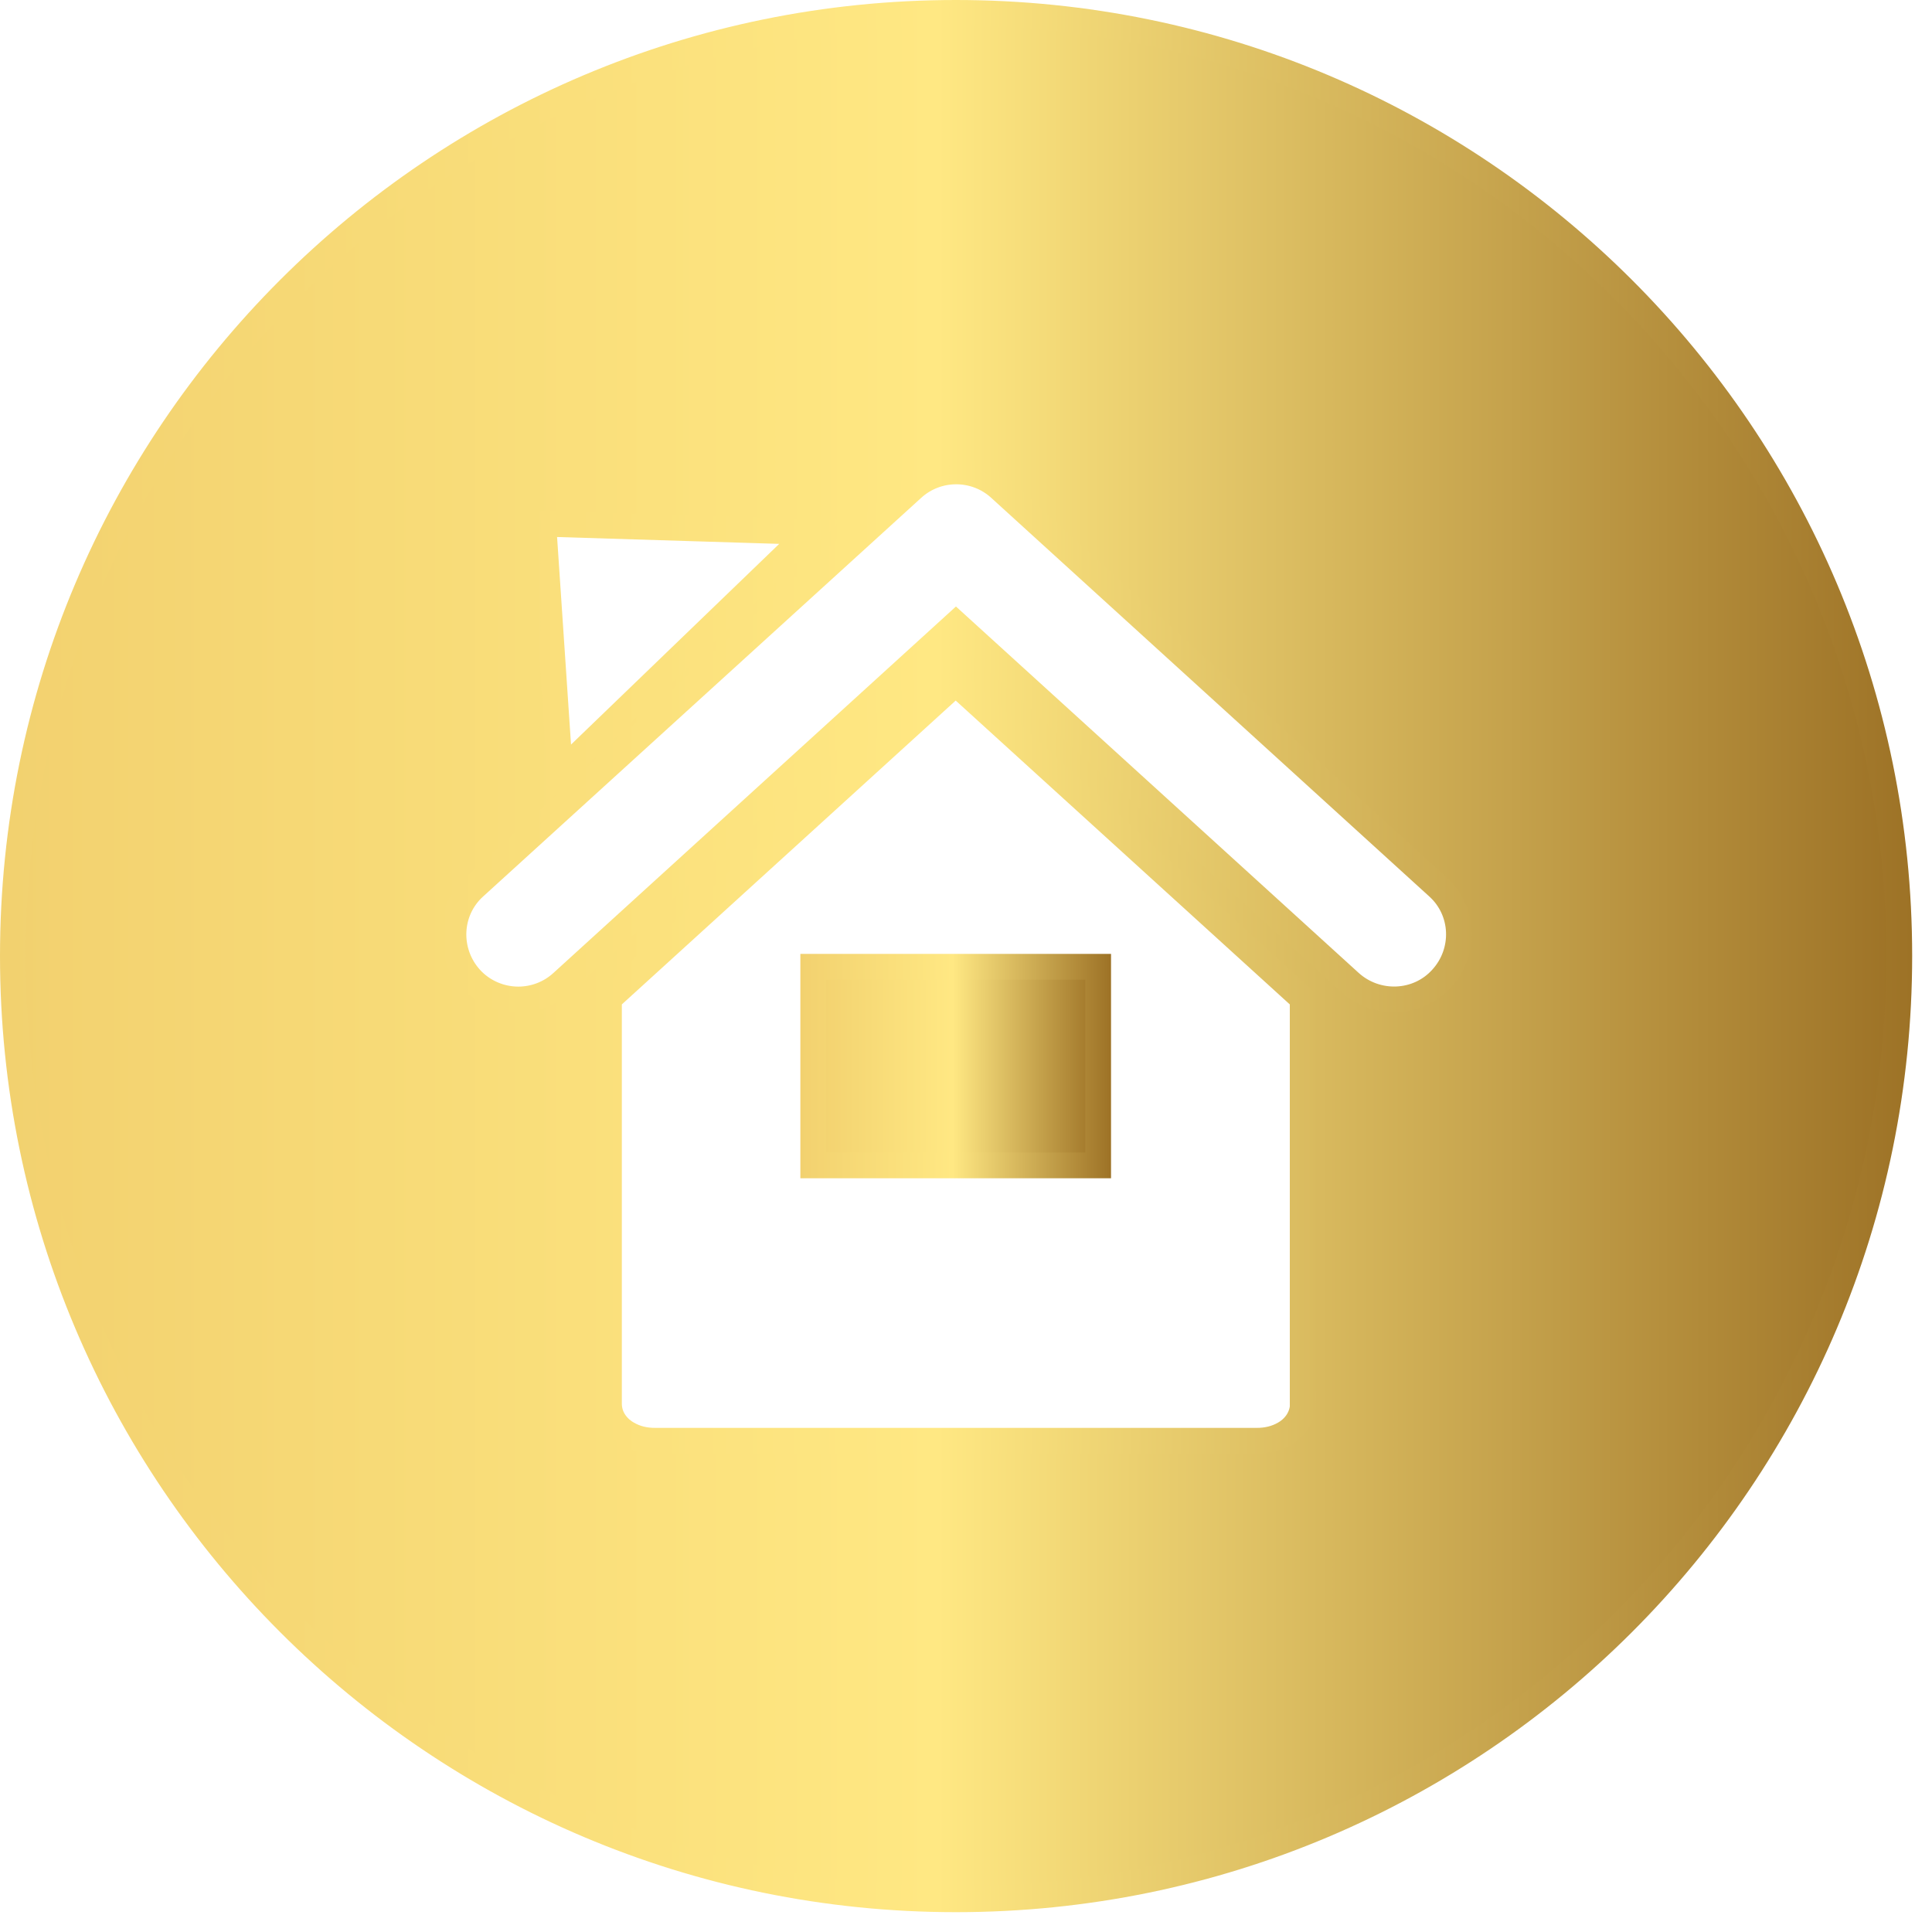 <svg width="75" height="75" viewBox="0 0 75 75" fill="none" xmlns="http://www.w3.org/2000/svg">
<g clip-path="url(#clip0_223_98)">
<path d="M42.63 37.53H31.57V45.24H42.63V37.53Z" fill="url(#paint0_linear_223_98)" stroke="url(#paint1_linear_223_98)" stroke-miterlimit="10"/>
<path d="M37.11 0.5C16.89 0.5 0.5 16.9 0.5 37.11C0.5 57.32 16.89 73.73 37.11 73.73C57.33 73.73 73.73 57.33 73.73 37.11C73.73 16.89 57.33 0.5 37.11 0.5ZM31.45 20.65L21.74 30.01L21.09 20.33L31.45 20.65ZM50.58 54.51C50.56 55.1 50.18 55.48 49.86 55.66C49.53 55.85 49.17 55.93 48.79 55.93H25.43C25.04 55.93 24.69 55.85 24.36 55.66C24.04 55.48 23.65 55.1 23.64 54.51V38.77L37.1 26.52L50.57 38.77V54.51H50.58ZM55.97 37.98C55.04 39.01 53.44 39.07 52.41 38.14L37.11 24.22L21.82 38.14C21.34 38.58 20.73 38.8 20.12 38.8C19.44 38.8 18.75 38.52 18.26 37.98C17.33 36.95 17.39 35.36 18.42 34.43L35.42 18.96C36.38 18.08 37.86 18.08 38.82 18.96L55.82 34.43C56.85 35.36 56.91 36.95 55.97 37.98Z" fill="url(#paint2_linear_223_98)" stroke="url(#paint3_linear_223_98)" stroke-miterlimit="10"/>
</g>
<defs>
<linearGradient id="paint0_linear_223_98" x1="31.57" y1="41.38" x2="42.63" y2="41.38" gradientUnits="userSpaceOnUse">
<stop stop-color="#F2D16F"/>
<stop offset="0.49" stop-color="#FFE883"/>
<stop offset="1" stop-color="#9D7226"/>
</linearGradient>
<linearGradient id="paint1_linear_223_98" x1="31.07" y1="1.5495e-05" x2="43.13" y2="1.5495e-05" gradientUnits="userSpaceOnUse">
<stop stop-color="#F2D16F"/>
<stop offset="0.49" stop-color="#FFE883"/>
<stop offset="1" stop-color="#9D7226"/>
</linearGradient>
<linearGradient id="paint2_linear_223_98" x1="0.5" y1="37.12" x2="73.73" y2="37.12" gradientUnits="userSpaceOnUse">
<stop stop-color="#F2D16F"/>
<stop offset="0.49" stop-color="#FFE883"/>
<stop offset="1" stop-color="#9D7226"/>
</linearGradient>
<linearGradient id="paint3_linear_223_98" x1="-4.51904e-08" y1="37.12" x2="74.23" y2="37.12" gradientUnits="userSpaceOnUse">
<stop stop-color="#F2D16F"/>
<stop offset="0.49" stop-color="#FFE883"/>
<stop offset="1" stop-color="#9D7226"/>
</linearGradient>
<clipPath id="clip0_223_98">
<rect width="74.23" height="74.23" fill="white"/>
</clipPath>
</defs>
</svg>
